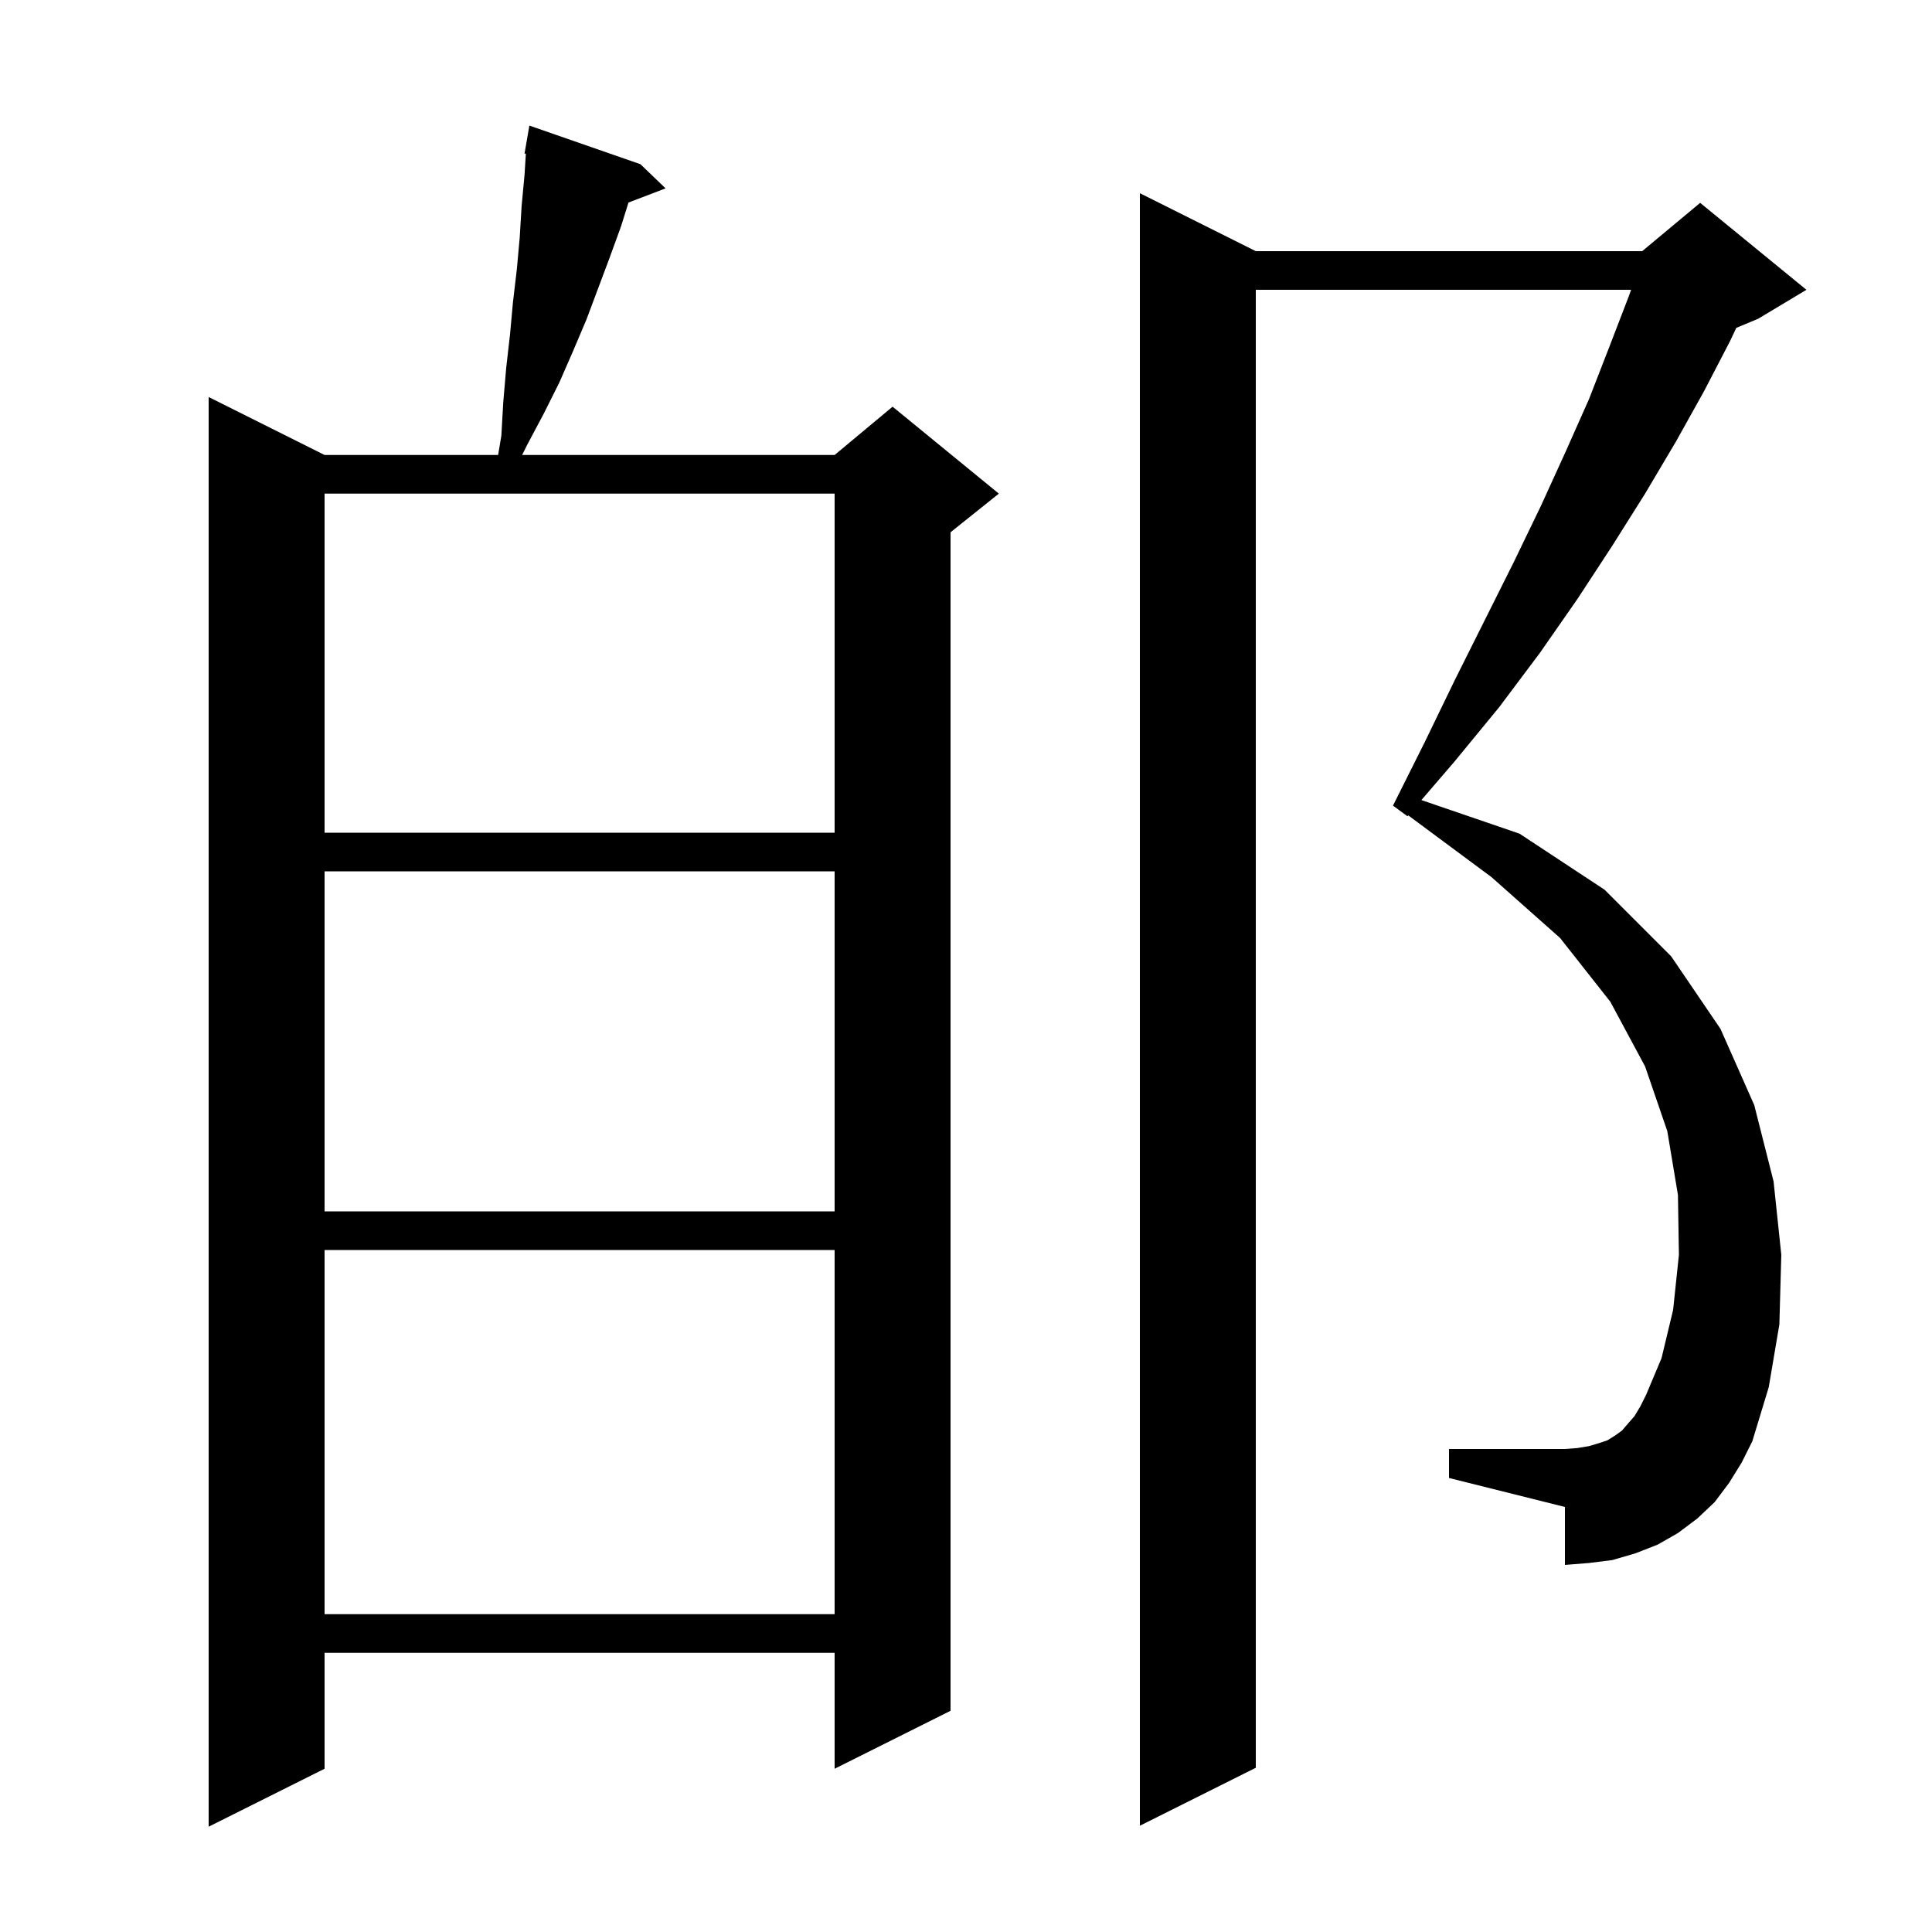 <svg xmlns="http://www.w3.org/2000/svg" xmlns:xlink="http://www.w3.org/1999/xlink" version="1.1" baseProfile="full" viewBox="0 0 200 200" width="200" height="200">
<g fill="black">
<path d="M 66.3 17.0 L 68.9 19.5 L 65.061 20.966 L 64.3 23.4 L 63.1 26.7 L 60.7 33.1 L 59.3 36.4 L 57.9 39.6 L 56.3 42.8 L 54.6 46.0 L 54.05 47.1 L 86.4 47.1 L 92.4 42.1 L 103.4 51.1 L 98.4 55.1 L 98.4 177.1 L 86.4 183.1 L 86.4 171.1 L 33.6 171.1 L 33.6 183.1 L 21.6 189.1 L 21.6 41.1 L 33.6 47.1 L 51.567 47.1 L 51.9 45.1 L 52.1 41.6 L 52.4 38.1 L 52.8 34.6 L 53.1 31.3 L 53.5 27.9 L 53.8 24.6 L 54.0 21.3 L 54.3 18.1 L 54.437 15.913 L 54.3 15.9 L 54.8 13.0 Z M 179.0 153.5 L 177.5 155.5 L 175.7 157.2 L 173.7 158.7 L 171.6 159.9 L 169.3 160.8 L 166.9 161.5 L 164.5 161.8 L 162.0 162.0 L 162.0 156.0 L 150.0 153.0 L 150.0 150.0 L 162.0 150.0 L 163.3 149.9 L 164.5 149.7 L 165.5 149.4 L 166.4 149.1 L 167.2 148.6 L 167.9 148.1 L 168.5 147.4 L 169.2 146.6 L 169.8 145.6 L 170.4 144.4 L 172.0 140.6 L 173.2 135.6 L 173.8 129.9 L 173.7 123.7 L 172.6 117.1 L 170.3 110.4 L 166.7 103.7 L 161.5 97.1 L 154.4 90.8 L 145.78 84.407 L 145.7 84.5 L 144.2 83.4 L 147.5 76.8 L 150.6 70.4 L 156.7 58.2 L 159.5 52.4 L 162.1 46.7 L 164.5 41.3 L 166.6 35.9 L 168.6 30.7 L 168.852 30.0 L 130.0 30.0 L 130.0 183.0 L 118.0 189.0 L 118.0 20.0 L 130.0 26.0 L 170.0 26.0 L 176.0 21.0 L 187.0 30.0 L 182.0 33.0 L 179.739 33.942 L 179.1 35.3 L 176.4 40.5 L 173.5 45.7 L 170.3 51.1 L 166.9 56.5 L 163.3 62.0 L 159.4 67.6 L 155.2 73.2 L 150.6 78.8 L 147.142 82.823 L 157.3 86.3 L 166.1 92.1 L 173.0 99.0 L 178.1 106.5 L 181.6 114.4 L 183.6 122.3 L 184.4 129.9 L 184.2 137.1 L 183.1 143.6 L 181.4 149.2 L 180.3 151.4 Z M 33.6 129.4 L 33.6 167.1 L 86.4 167.1 L 86.4 129.4 Z M 33.6 90.2 L 33.6 125.4 L 86.4 125.4 L 86.4 90.2 Z M 33.6 51.1 L 33.6 86.2 L 86.4 86.2 L 86.4 51.1 Z " />
</g>
</svg>

